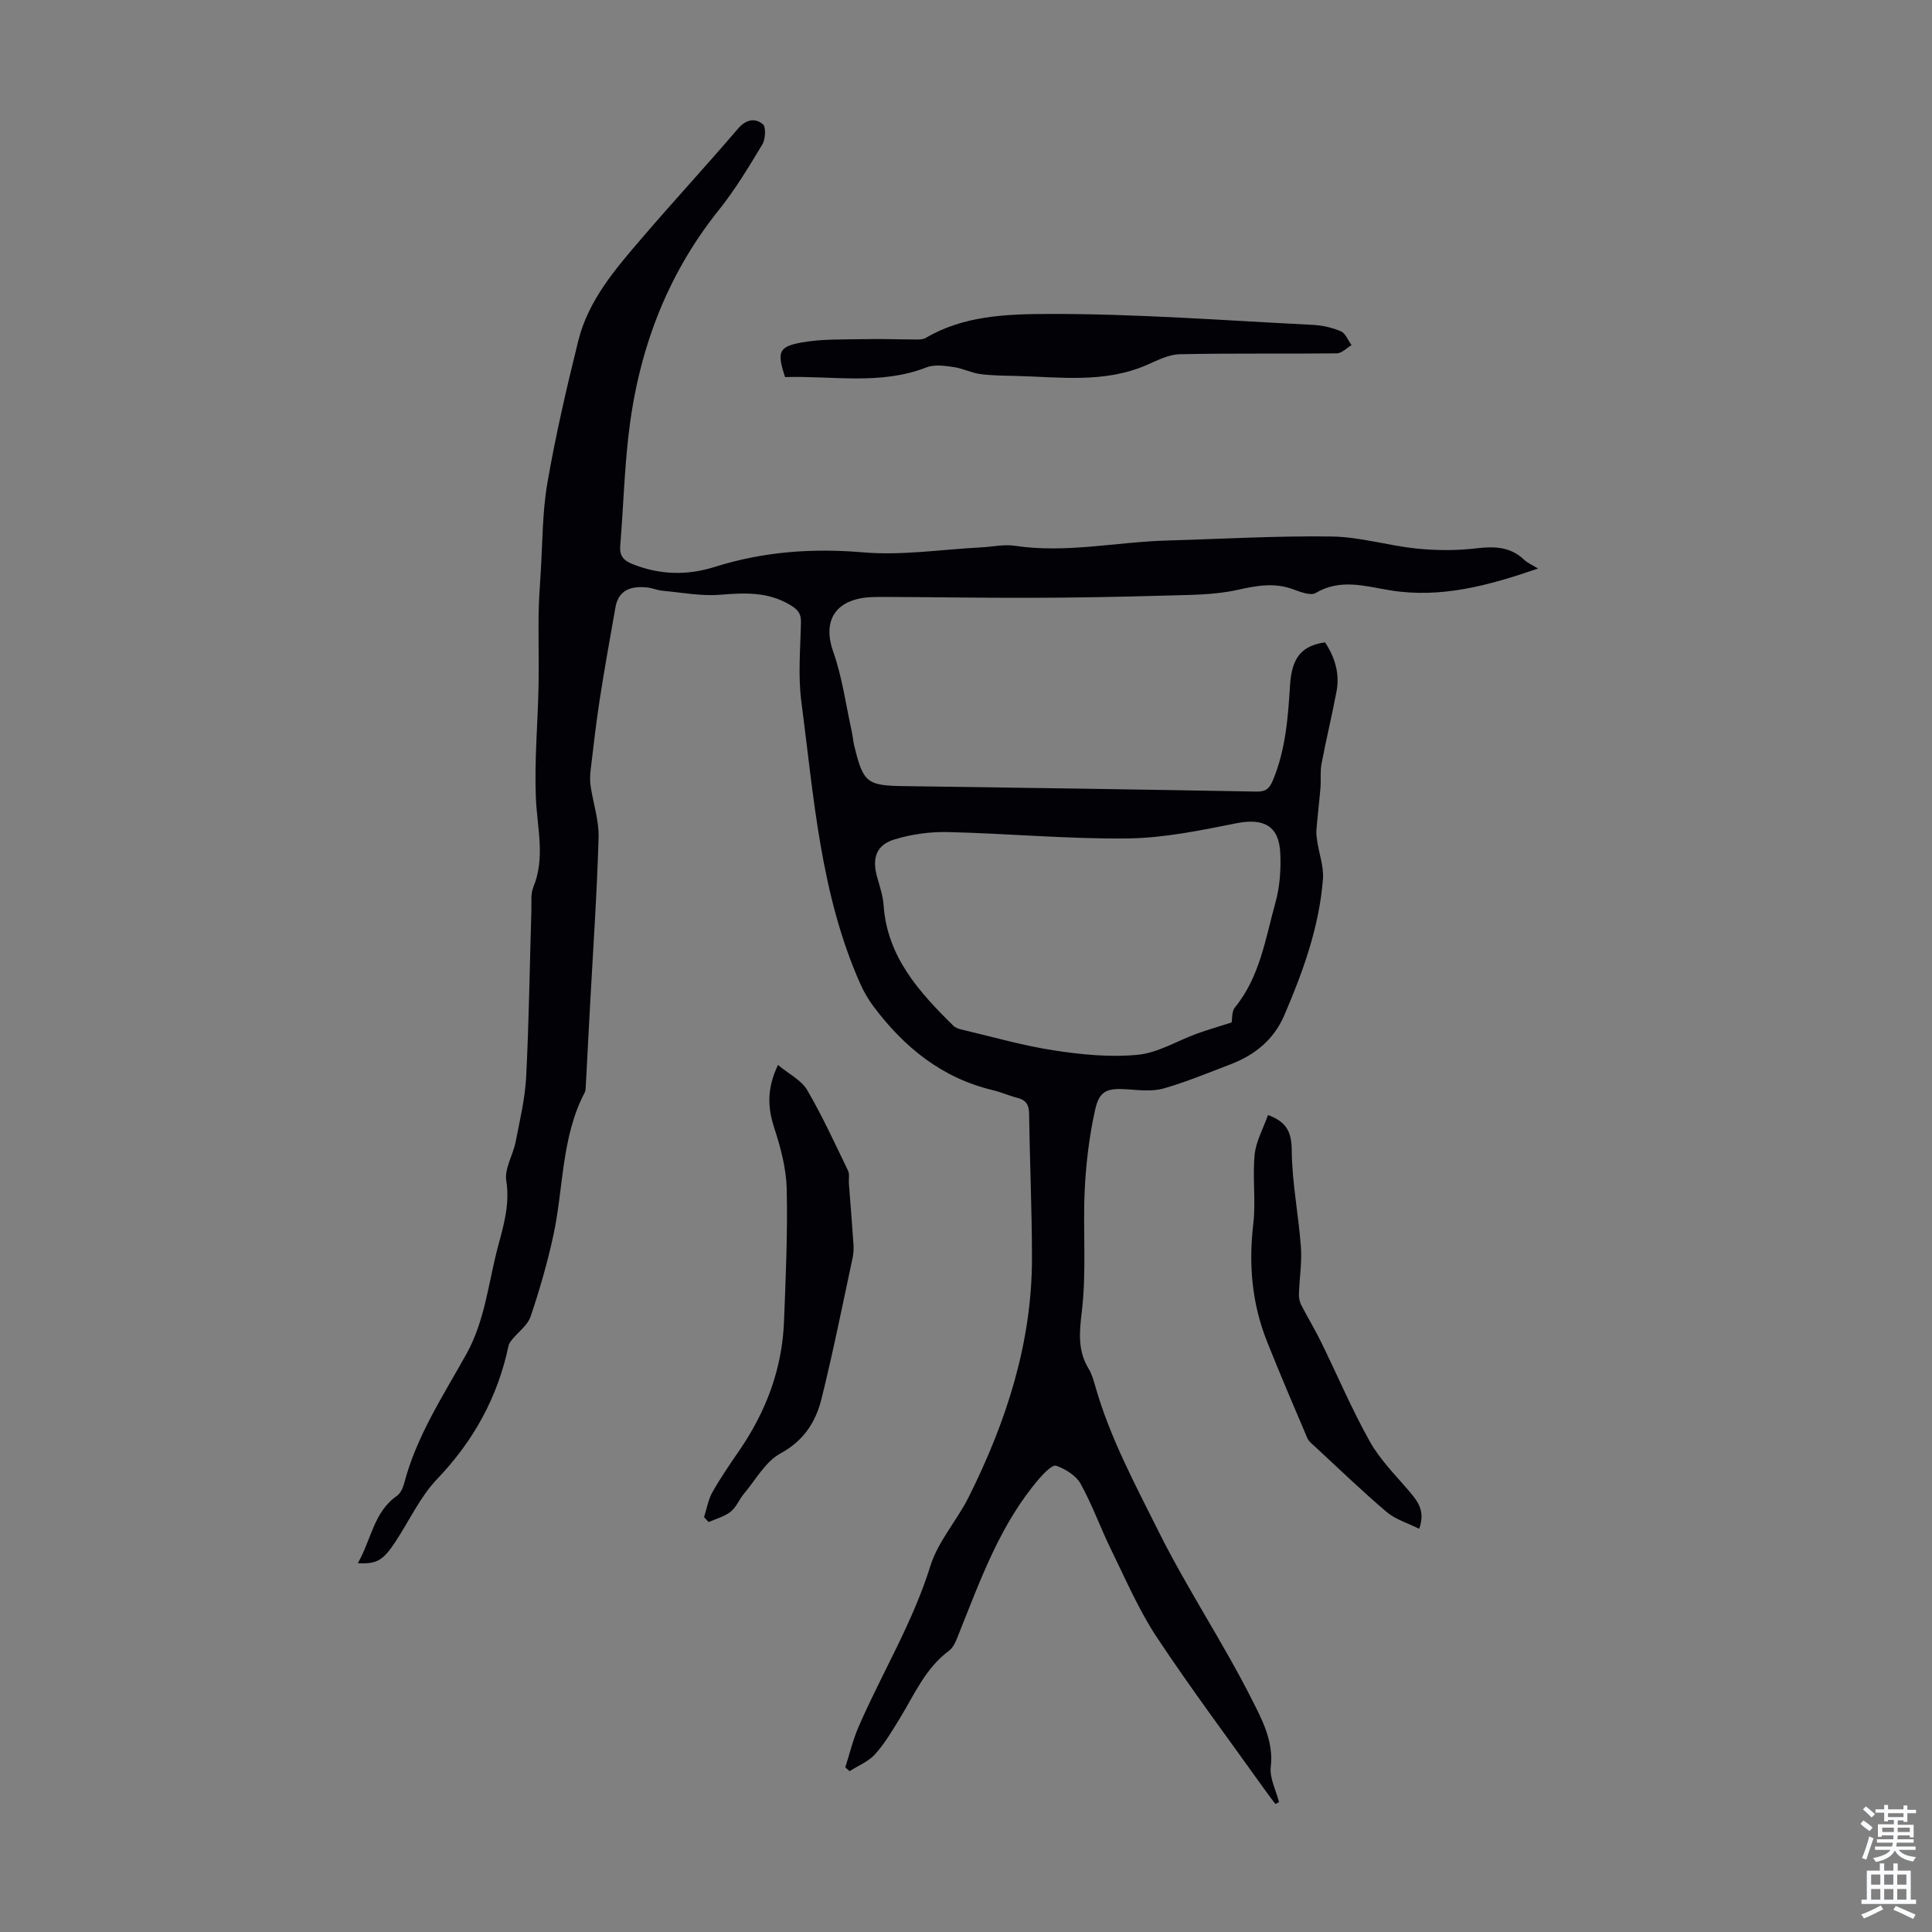 <svg enable-background="new 0 0 400 400" viewBox="0 0 400 400" xmlns="http://www.w3.org/2000/svg"><rect x="0" y="0" width="400" height="400" fill="#808080" stroke="none"/><g fill="#010106"><path d="m74.08 323.64c2.8-4.86 3.28-10.58 8.09-13.93.74-.52 1.25-1.63 1.5-2.57 2.55-9.78 8.07-18.14 12.89-26.8 3.91-7.03 4.56-14.89 6.58-22.4 1.18-4.37 2.44-8.69 1.68-13.5-.4-2.51 1.41-5.32 1.94-8.05.87-4.47 1.95-8.95 2.18-13.47.58-11.51.73-23.04 1.08-34.56.05-1.56-.18-3.28.39-4.65 2.53-6.15.8-12.29.54-18.5-.32-7.69.39-15.41.55-23.12.1-4.91-.05-9.83.01-14.75.04-2.89.24-5.77.43-8.66.4-6.22.33-12.52 1.38-18.63 1.71-9.89 3.98-19.71 6.4-29.46 2.1-8.51 7.79-15.01 13.32-21.46 6.48-7.55 13.24-14.88 19.71-22.44 1.66-1.95 3.52-2.33 5.17-1 .7.56.58 3.12-.09 4.22-2.81 4.67-5.65 9.39-9.05 13.63-10.97 13.71-16.71 29.46-18.67 46.69-.86 7.55-1.07 15.16-1.7 22.74-.17 2.06.64 3.04 2.43 3.77 5.63 2.29 11.38 2.45 17.08.65 10.07-3.18 20.2-3.93 30.78-3.03 8.05.69 16.28-.61 24.42-1.03 2.34-.12 4.74-.67 7.01-.33 10.57 1.59 20.97-.79 31.45-1.09 11.4-.32 22.81-1 34.21-.83 5.86.09 11.68 1.91 17.57 2.5 4.06.41 8.23.43 12.28-.05 3.77-.45 7.07-.36 9.95 2.39.68.65 1.62 1.03 2.86 1.79-10.18 3.48-20.04 6.24-30.69 4.5-5.09-.83-10.24-2.48-15.37.56-1.07.64-3.25-.26-4.79-.81-3.89-1.39-7.51-.69-11.45.18-4.83 1.07-9.95 1.02-14.95 1.17-9.17.27-18.34.43-27.52.46-10.17.03-20.34-.15-30.51-.18-1.89-.01-3.85-.02-5.66.43-5.45 1.35-6.87 5.63-5.02 10.85 1.88 5.3 2.63 11.01 3.85 16.54.22.98.28 1.99.52 2.96 1.86 7.76 2.64 8.29 10.49 8.39 24.27.32 48.55.69 72.82 1.13 1.91.03 2.66-.63 3.37-2.34 2.64-6.32 3.13-12.98 3.55-19.68.35-5.71 2.41-8.19 7.25-8.88 2.01 3.06 3.07 6.43 2.38 10.12-.94 5.02-2.16 9.99-3.11 15-.31 1.61-.09 3.31-.22 4.96-.24 2.91-.6 5.82-.84 8.73-.07.8.05 1.62.17 2.42.4 2.6 1.38 5.24 1.18 7.79-.77 9.91-4.12 19.16-8.01 28.21-2.15 5.01-6.08 8.21-11.09 10.12-4.59 1.75-9.15 3.65-13.86 5.01-2.26.65-4.86.37-7.28.2-4.42-.32-6.04.16-6.95 4.32-1.19 5.4-1.87 10.97-2.13 16.5-.4 8.35.39 16.8-.59 25.06-.52 4.39-.91 8.15 1.41 11.97.63 1.03.98 2.26 1.32 3.44 3.02 10.7 8.22 20.34 13.16 30.25 5.96 11.95 13.36 22.98 19.32 34.8 1.99 3.95 4.54 8.61 3.9 13.9-.28 2.34 1.09 4.88 1.71 7.33-.25.12-.51.25-.76.37-.7-.93-1.41-1.85-2.08-2.79-7.54-10.57-15.33-20.96-22.49-31.77-3.74-5.65-6.44-11.99-9.44-18.1-2.21-4.5-3.89-9.27-6.31-13.63-.95-1.71-3.14-3.06-5.06-3.74-.76-.27-2.52 1.52-3.49 2.65-8.04 9.34-12.1 20.76-16.59 31.96-.53 1.32-1.07 2.93-2.12 3.71-4.9 3.62-7.15 9.06-10.17 13.98-1.57 2.56-3.12 5.21-5.12 7.43-1.37 1.52-3.49 2.36-5.28 3.51-.3-.26-.59-.52-.89-.79.9-2.8 1.58-5.69 2.74-8.37 4.84-11.15 11.22-21.55 14.87-33.31 1.58-5.1 5.52-9.43 7.96-14.32 7.76-15.55 13.07-31.82 13.08-49.41 0-9.95-.46-19.91-.59-29.86-.02-1.89-.62-2.88-2.43-3.34-1.73-.44-3.38-1.19-5.11-1.6-10.55-2.52-18.37-8.9-24.71-17.37-1.05-1.41-1.96-2.97-2.68-4.58-8.29-18.61-9.64-38.72-12.23-58.52-.71-5.39-.19-10.96-.08-16.44.04-1.84-.71-2.63-2.25-3.55-4.63-2.77-9.44-2.51-14.54-2.1-3.9.31-7.9-.47-11.85-.83-1.1-.1-2.17-.58-3.27-.69-3.2-.31-5.85.45-6.5 4.13-1.13 6.36-2.27 12.72-3.26 19.1-.75 4.86-1.3 9.74-1.88 14.62-.13 1.08-.16 2.2 0 3.27.53 3.58 1.76 7.16 1.65 10.7-.34 11.73-1.16 23.45-1.79 35.17-.3 5.54-.58 11.08-.88 16.62-.02.33-.06.69-.21.97-4.86 9.3-4.35 19.76-6.5 29.65-1.23 5.65-2.84 11.23-4.69 16.71-.61 1.8-2.51 3.16-3.8 4.74-.32.39-.67.84-.77 1.31-2.24 10.65-7.22 19.69-14.79 27.61-3.56 3.73-5.8 8.71-8.7 13.09-2.51 3.78-3.84 4.55-7.72 4.33zm180.91-111.95c.16-.8.01-2.29.68-3.1 5.18-6.33 6.31-14.22 8.39-21.69.91-3.27 1.17-6.85 1.01-10.25-.26-5.73-3.48-7.33-9.16-6.19-7.41 1.48-14.95 3.04-22.45 3.13-12.39.14-24.79-1.03-37.2-1.32-3.71-.09-7.58.45-11.12 1.54-3.75 1.15-4.62 3.9-3.55 7.74.54 1.93 1.21 3.88 1.35 5.86.74 10.69 7.33 17.95 14.41 24.93.44.44 1.15.69 1.78.83 6.39 1.5 12.72 3.34 19.19 4.32 5.69.87 11.58 1.44 17.27.89 4.17-.41 8.13-2.89 12.21-4.37 2.25-.81 4.54-1.47 7.19-2.32z"/><path d="m162.53 78.07c-1.68-5.19-1.38-6.3 3.48-7.17 4.24-.76 8.65-.59 12.99-.68 3.57-.08 7.15.06 10.73.07.66 0 1.42-.02 1.95-.33 7.82-4.63 16.79-4.93 25.23-4.96 18.3-.06 36.6 1.35 54.89 2.26 1.97.1 4.02.56 5.83 1.34.96.42 1.47 1.87 2.19 2.86-1.01.59-2.02 1.68-3.04 1.7-10.85.12-21.7-.05-32.54.18-2.3.05-4.64 1.28-6.85 2.24-8.79 3.81-17.99 2.48-27.1 2.25-2.46-.06-4.93-.06-7.36-.39-1.88-.26-3.67-1.2-5.56-1.46-1.82-.25-3.91-.56-5.52.07-9.55 3.74-19.42 1.72-29.32 2.02z"/><path d="m161.07 220.49c2.33 1.93 4.85 3.16 6.03 5.17 3.15 5.38 5.75 11.08 8.47 16.7.36.74.12 1.75.18 2.64.32 4.19.67 8.37.95 12.56.07.97.01 1.99-.19 2.94-2.09 9.72-4.03 19.48-6.43 29.12-1.19 4.78-3.66 8.67-8.5 11.3-3.1 1.68-5.1 5.43-7.53 8.31-1 1.19-1.6 2.81-2.78 3.75-1.28 1.02-3.02 1.46-4.56 2.15-.31-.34-.63-.69-.94-1.03.56-1.74.86-3.62 1.74-5.18 1.7-3.01 3.68-5.87 5.63-8.72 5.49-8.02 8.8-16.82 9.18-26.57.36-9.16.77-18.33.56-27.49-.1-4.25-1.26-8.58-2.59-12.65-1.35-4.18-1.56-8.05.78-13z"/><path d="m293.83 316.52c-2.38-1.19-4.9-1.92-6.73-3.47-5.11-4.34-9.94-9.01-14.87-13.57-.57-.53-1.27-1.05-1.56-1.73-2.83-6.65-5.68-13.3-8.35-20.02-3.12-7.83-3.83-15.92-2.84-24.32.56-4.73-.19-9.6.28-14.34.27-2.76 1.78-5.41 2.77-8.22 3.88 1.44 4.88 3.55 4.91 7.34.06 6.67 1.41 13.32 1.9 20 .23 3.19-.3 6.44-.41 9.66-.03.77.11 1.63.46 2.3 1.31 2.57 2.82 5.04 4.09 7.62 3.39 6.91 6.39 14.02 10.15 20.72 2.15 3.82 5.4 7.04 8.28 10.43 1.72 2.04 3.19 4.01 1.92 7.6z"/></g><path d="m385.2 377.6.6-.7c.6.4 1.3.9 1.9 1.5l-.6.7c-.8-.5-1.4-1-1.9-1.5zm.3 7.1c.6-1.4 1.1-2.9 1.5-4.5.3.1.6.3.9.4-.5 1.4-1 2.9-1.5 4.4zm.2-10.1.6-.6c.7.5 1.3 1.1 1.9 1.6l-.7.7c-.6-.6-1.2-1.2-1.8-1.7zm8.4-.8h.8v.9h1.8v.7h-1.8v1.8h-.8v-.3h-1.2v.9h3.3v2.6h-.8v-.4h-2.5c0 .3 0 .6-.1.8h3.4v.7h-3.5c0 .3-.1.6-.1.8h4v.7h-3.5c.7.9 1.9 1.3 3.6 1.5-.2.2-.4.5-.6.9-1.9-.3-3.2-1.1-3.8-2.3-.5 1.1-1.8 2-3.9 2.4-.2-.3-.4-.5-.6-.8 1.9-.4 3.1-.9 3.6-1.7h-3.2v-.7h3.5c.1-.2.1-.5.2-.8h-3.3v-.7h3.4c0-.2 0-.5 0-.8h-2.4v.3h-.8v-2.6h3.3v-.9h-1.2v.3h-.8v-1.8h-1.8v-.7h1.8v-.9h.8v.9h3.2zm-4.4 5.5h2.4c0-.3 0-.6 0-.9h-2.4zm1.2-3.1h3.2v-.8h-3.2zm4.4 2.2h-2.4v.9h2.5v-.9z" fill="#fafbfc"/><path d="m389.2 385.8h.9v1.5h1.9v-1.5h.9v1.5h2.7v6h1.1v.9h-11.3v-.9h1.1v-6h2.7zm.2 8.7.5.8c-1.2.6-2.5 1.3-4 1.9-.2-.3-.3-.6-.6-.8 1.6-.6 3-1.3 4.1-1.9zm-2-4.3h1.9v-2.1h-1.9zm0 3.1h1.9v-2.2h-1.9zm2.7-3.1h1.9v-2.1h-1.9zm0 3.1h1.9v-2.2h-1.9zm2.4 1.3c1.4.6 2.7 1.2 4.1 1.8l-.5.9c-1.5-.7-2.8-1.4-4.1-1.9zm2.2-6.5h-1.9v2.1h1.9zm-1.9 5.2h1.9v-2.2h-1.9z" fill="#fafbfc"/></svg>
